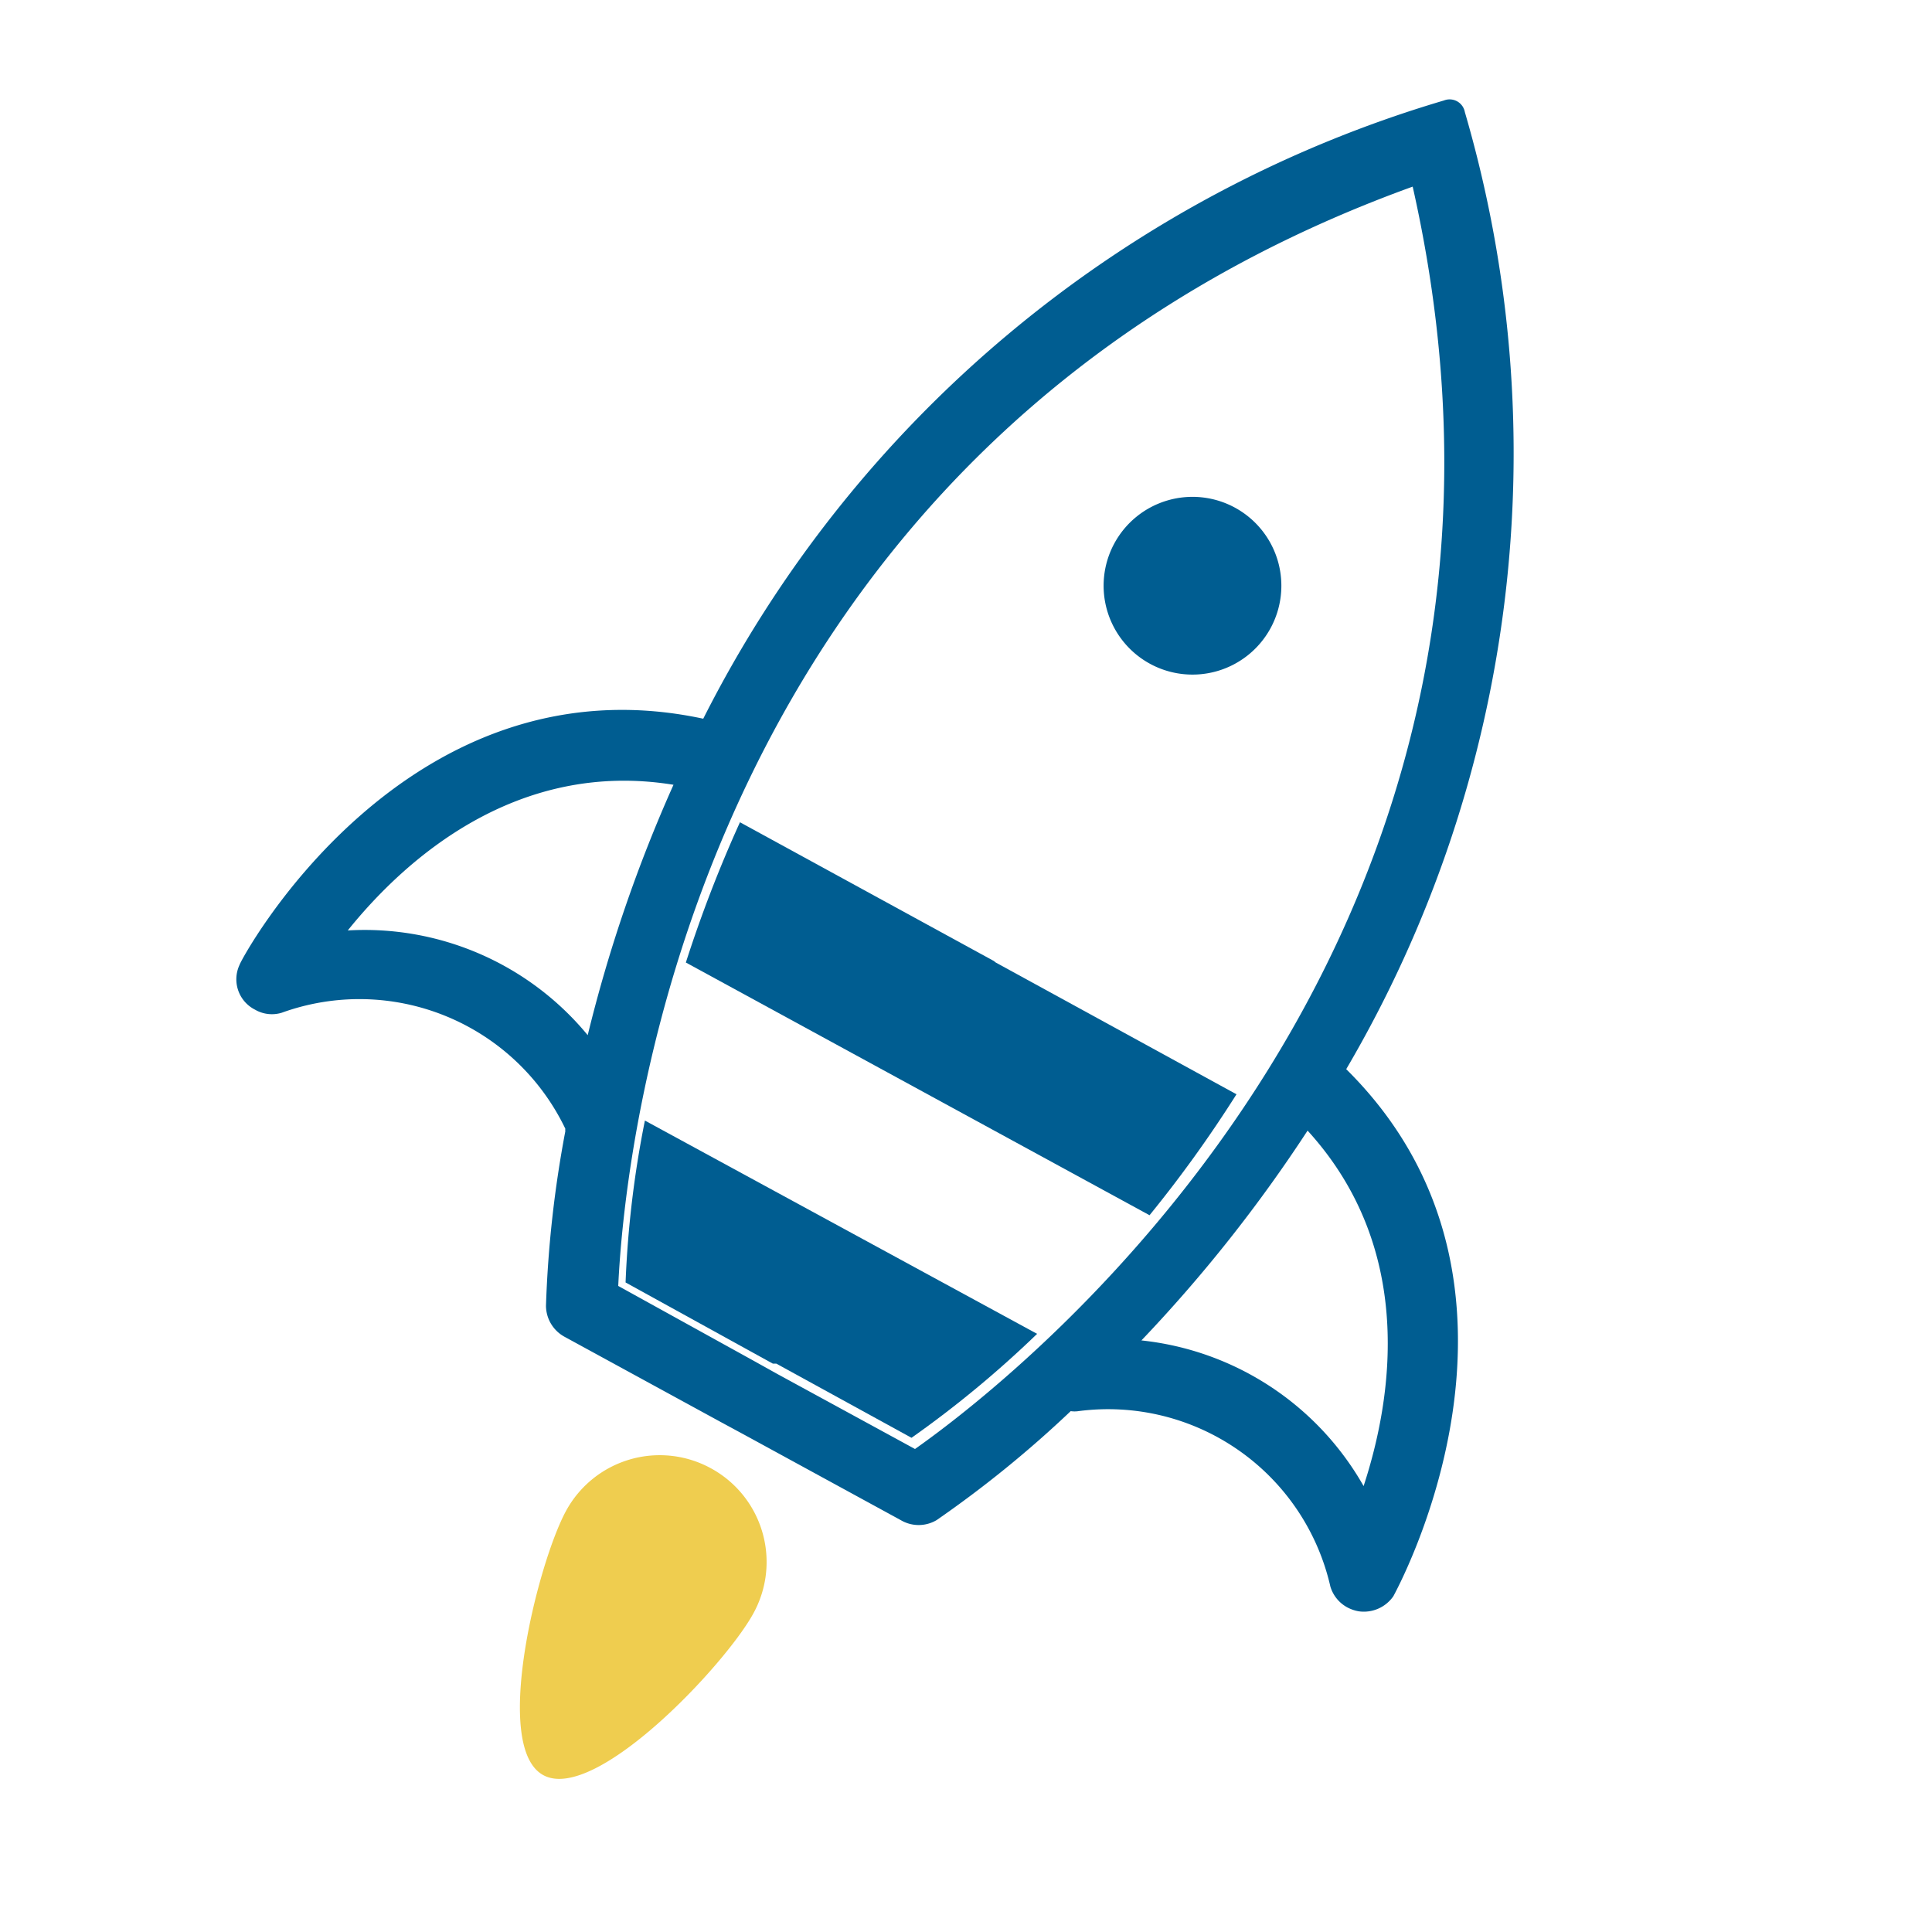 <svg id="Calque_1" data-name="Calque 1" xmlns="http://www.w3.org/2000/svg" viewBox="0 0 50 50"><path d="M34.84,27.67h0A31.49,31.49,0,0,0,37.91,2.9a.4.4,0,0,0-.54-.3,31.47,31.47,0,0,0-19.17,16c-7.75-1.66-12,6.29-12,6.37a.88.88,0,0,0,.4,1.16.87.87,0,0,0,.69.08,5.91,5.91,0,0,1,7.34,3,.43.43,0,0,0,0,.07,29.34,29.34,0,0,0-.5,4.51.92.92,0,0,0,.47.8l4.05,2.21.61.33,4.05,2.21a.91.91,0,0,0,.93,0,28.94,28.94,0,0,0,3.47-2.82.67.67,0,0,0,.2,0,5.9,5.9,0,0,1,6.52,4.54.91.91,0,0,0,.44.54,1,1,0,0,0,.29.1.93.93,0,0,0,.9-.39C36.1,41.23,40.51,33.28,34.84,27.67ZM9,24.08c1.48-1.84,4.37-4.43,8.43-3.77a37.81,37.81,0,0,0-2.22,6.48A7.48,7.48,0,0,0,9,24.08ZM23.68,37.5l-3.56-1.94-.61-.34L16,33.28c.16-3.45,1.86-21.69,20.56-28.45C40.93,24.21,26.5,35.51,23.68,37.5Zm5.86-2.81a37.83,37.83,0,0,0,4.3-5.43c2.81,3.08,2.19,6.94,1.45,9.2A7.52,7.52,0,0,0,29.54,34.69Z" style="fill:#005d91"/><path d="M28.83,14.08A2.3,2.3,0,1,0,32,13.16,2.3,2.3,0,0,0,28.83,14.08Z" style="fill:#005d91"/><path d="M18.4,38a2.76,2.76,0,0,0-3.75,1.1c-.73,1.34-1.93,6.11-.59,6.84s4.71-2.85,5.44-4.19A2.76,2.76,0,0,0,18.4,38Z" style="fill:#efcd4f"/><path d="M25.72,24.87l-6.57-3.59a33.76,33.76,0,0,0-1.4,3.63l12,6.54A32.34,32.34,0,0,0,32,28.32l-6.23-3.41Z" style="fill:#005d91"/><path d="M16.19,33.19,20,35.29l.09,0,3.5,1.92a27.33,27.33,0,0,0,3.25-2.69L16.69,29A26.54,26.54,0,0,0,16.19,33.19Z" style="fill:#005d91"/></svg>